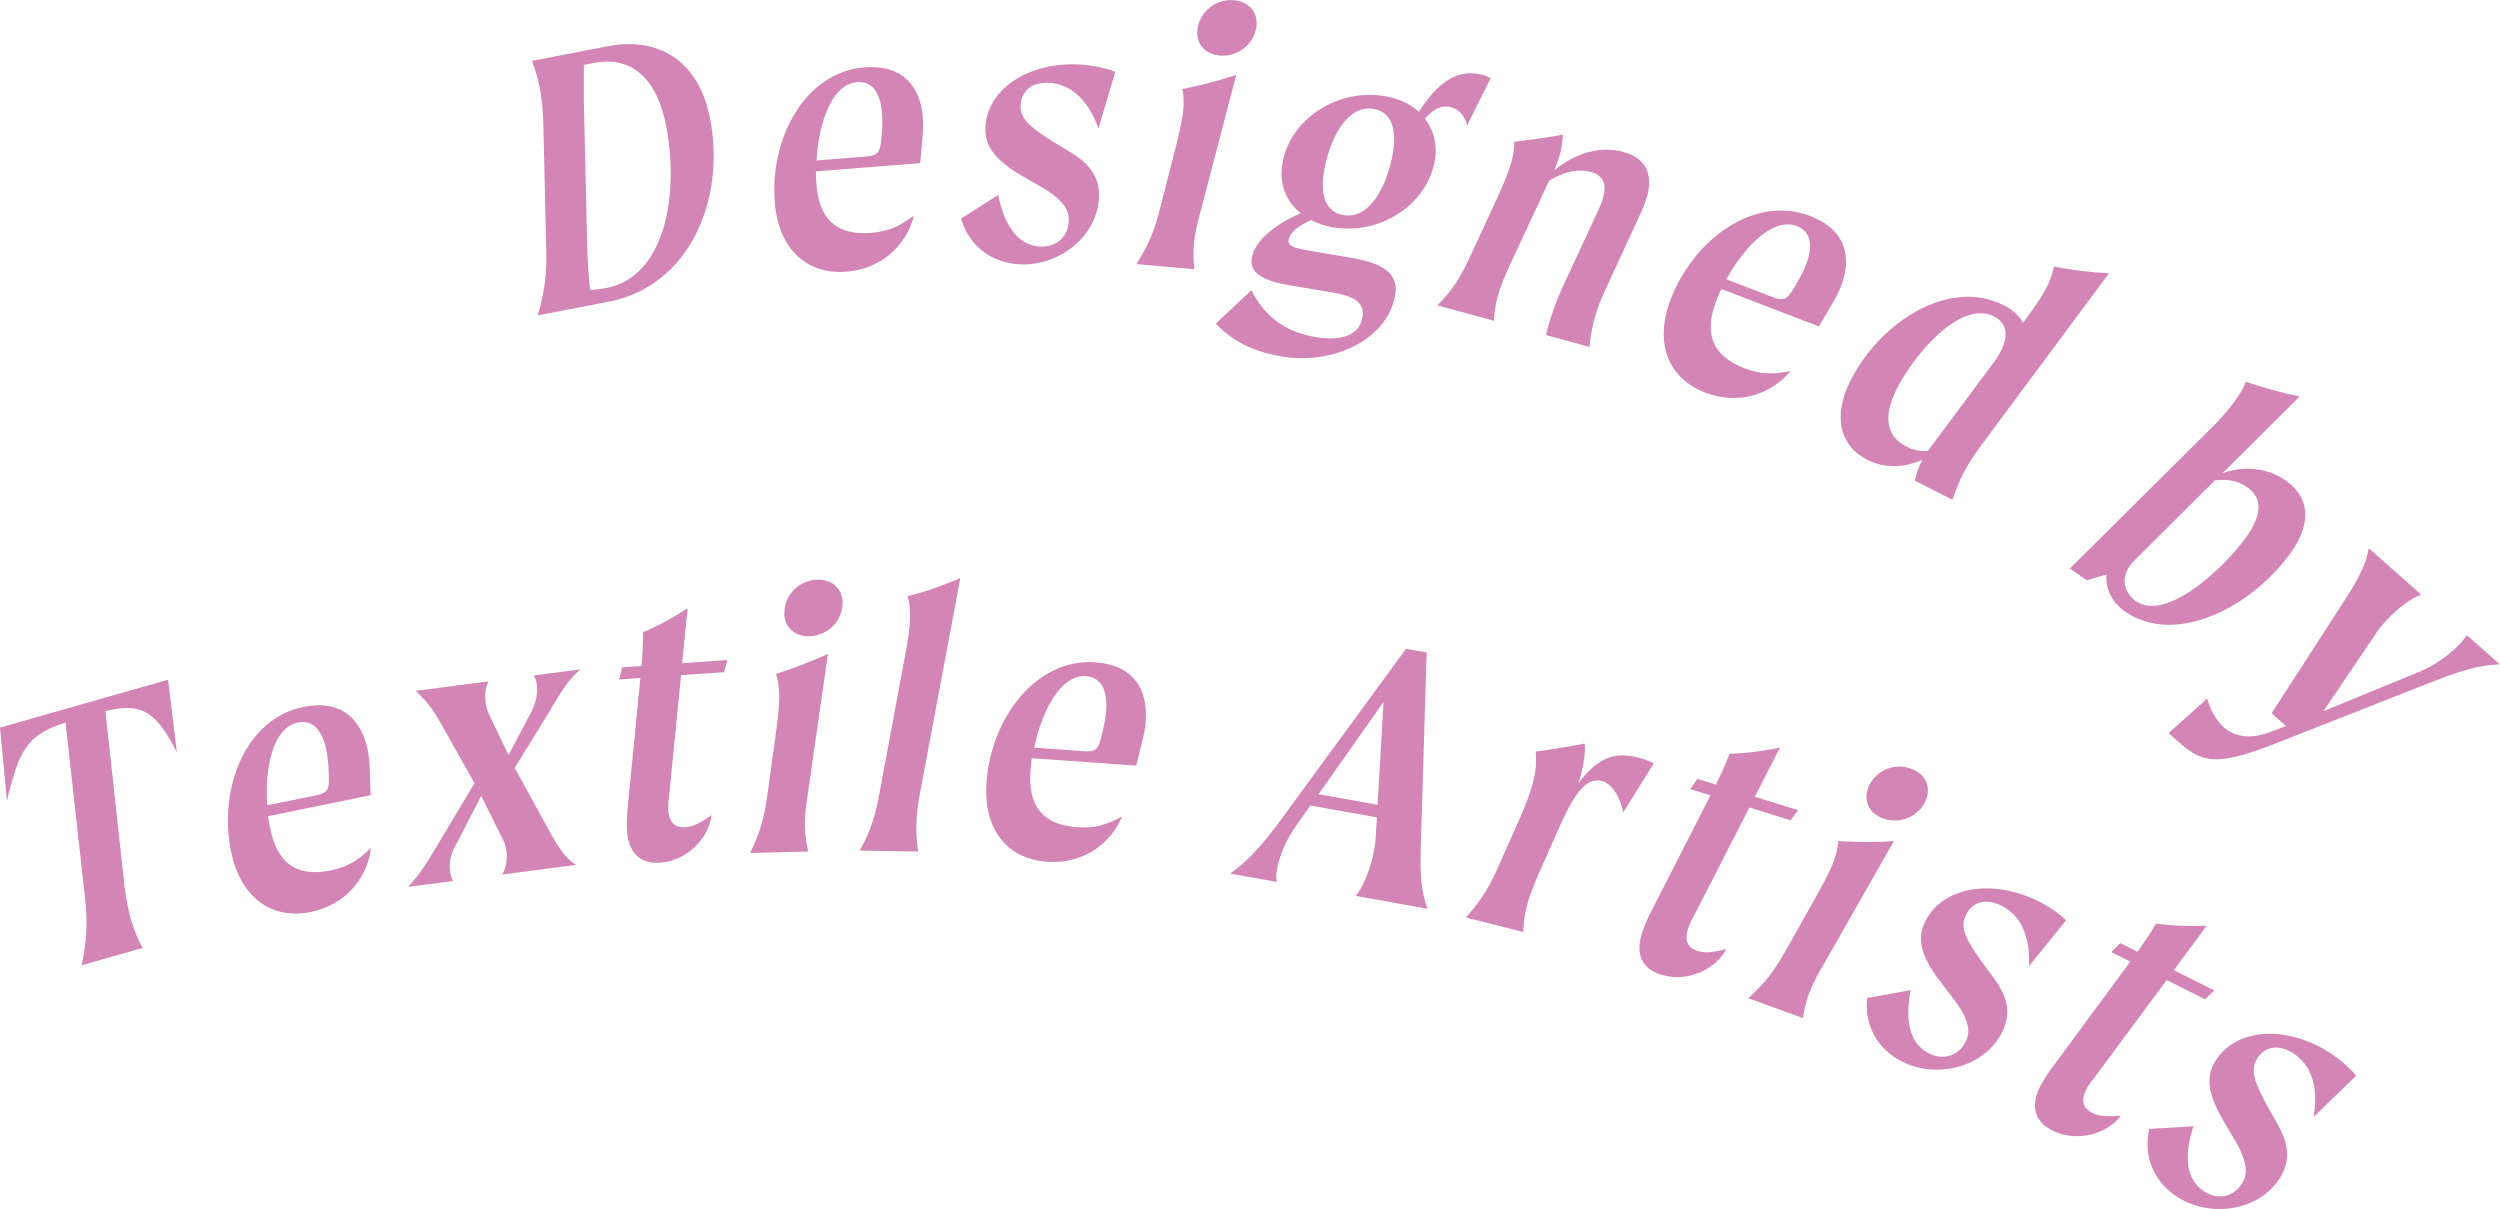 <?xml version="1.0" encoding="UTF-8"?>
<svg id="_レイヤー_2" data-name="レイヤー_2" xmlns="http://www.w3.org/2000/svg" viewBox="0 0 213 103">
  <defs>
    <style>
      .cls-1 {
        fill: #d385b5;
      }
    </style>
  </defs>
  <g id="design">
    <g>
      <g>
        <path class="cls-1" d="M60.5,10.1c1.35,6.95-1.8,14.29-8.62,15.6l-6.07,1.17c.64-2.07.78-3.8.73-5.6l-.25-10.81c-.03-1.03-.12-1.99-.3-2.96-.15-.78-.36-1.51-.68-2.31l6.52-1.26c4.02-.77,7.66,1,8.67,6.17ZM56.76,10.75c-.73-3.78-2.72-6.04-6.13-5.39l-.88.17c-.02,1.48-.02,2.85.02,4.25l.25,10.81c.03,1.37.1,2.76.26,4.11.47-.02.93-.08,1.41-.17,4.9-.94,6.22-7.83,5.07-13.78Z"/>
        <path class="cls-1" d="M78.62,9.99c.04.49.05.99-.01,1.52l-.21,2.39-8.89.7c0,.36.03.76.05,1.09.23,2.89,1.61,4.39,4.67,4.15,1.48-.12,2.47-.59,3.63-1.47-.52,2.22-2.49,4.52-5.75,4.78-3.46.27-5.79-2.02-6.1-5.92-.43-5.44,2.57-11.09,7.64-11.49,3.29-.26,4.77,1.67,4.98,4.26ZM75.15,9.67c-.15-1.94-.95-2.76-2.13-2.67-2.21.17-3.29,3.63-3.45,6.67l4.15-.33c1.09-.09,1.27-.27,1.39-1.73.07-.76.09-1.43.04-1.95Z"/>
        <path class="cls-1" d="M86.96,9.05c-.02,1.12.9,1.82,2.56,2.9l1.83,1.11c1.05.67,2.32,1.68,2.29,3.62-.05,3.35-3.27,5.9-6.54,5.85-2.71-.04-4.6-1.72-5.22-3.9l3.17-2.02c.58,2.94,1.91,4.37,3.66,4.4,1.35.02,2.33-.88,2.35-2.26.02-.99-.66-1.75-1.97-2.6l-2.49-1.45c-1.14-.77-2.68-1.82-2.65-3.69.05-3.32,3.46-5.6,7.65-5.53,1.25.02,2.67.31,3.42.65l-1.43,4.81c-.89-2.45-2.38-3.85-4.36-3.89-1.42-.02-2.26.79-2.28,2Z"/>
        <path class="cls-1" d="M98.84,17.75l1.27-4.97c.26-1.07.61-2.39.7-3.37.06-.62.05-1.25-.07-1.82,1.55-.32,3.05-.69,4.59-1.21l-3.08,11.78c-.25.9-.45,1.74-.53,2.63-.06.66-.05,1.32.04,2.15l-4.94-.44c1.16-1.81,1.56-3,2.02-4.74ZM102.02,2.58c.14-1.54,1.54-2.7,3.11-2.56,1.28.11,2.03,1.01,1.93,2.15-.14,1.54-1.57,2.7-3.15,2.56-1.28-.11-2-1.04-1.9-2.15Z"/>
        <path class="cls-1" d="M126.99,6.69l-1.99,4c-.19-.87-.79-1.47-1.51-1.59-.65-.11-1.36.14-2.08,1.02.74.96,1.07,2.21.84,3.54-.64,3.8-4.7,6.38-8.67,5.71-.68-.12-1.32-.32-1.87-.62-.98.44-1.81,1-1.93,1.71-.09.55.68.72,1.89.92l3.32.56c2.54.43,4.22,1.18,3.88,3.19-.65,3.86-5.37,5.97-9.63,5.25-2.18-.37-4.13-1.16-5.65-2.82l3.03-2.83c1.33,2.63,3.34,3.63,5.49,3.99,1.95.33,3.69-.01,3.97-1.7.16-.94-.25-1.71-2.49-2.09l-3.65-.61c-2.18-.37-3.52-.99-3.29-2.32.29-1.69,2.28-2.99,4.17-3.84-1.24-.98-1.86-2.48-1.56-4.23.64-3.8,4.71-6.42,8.71-5.74,1.21.2,2.2.67,2.92,1.33,1.91-2.98,3.54-3.48,5.13-3.21.42.07.74.19.98.36ZM118.67,13.06c.31-1.82.02-3.5-1.64-3.78-2.35-.39-3.78,2.73-4.22,5.3-.29,1.72-.08,3.46,1.68,3.75,2.28.38,3.73-2.64,4.18-5.27Z"/>
        <path class="cls-1" d="M140.3,16.8c-.11.41-.27.85-.5,1.33l-2.89,6.27c-.48.99-.82,1.86-1.06,2.75-.2.73-.35,1.51-.42,2.41l-3.7-1.01c.04-.26.07-.39.1-.48.4-1.46.91-2.82,1.71-4.48l2.68-5.78c.17-.36.29-.67.37-.99.32-1.17,0-1.88-1.11-2.18-.76-.21-1.93-.19-3.49.75l-3.34,7.17c-.43.94-.8,1.79-1.04,2.68-.18.67-.29,1.32-.33,2.09l-4.81-1.31c1.47-1.48,2.12-2.73,2.88-4.37l2.1-4.54c.52-1.15,1.03-2.24,1.31-3.26.17-.6.25-1.16.25-1.77,1.38-.17,2.8-.36,4.14-.61.01.45-.08,1.04-.24,1.64-.13.48-.31,1.01-.49,1.4,2.11-1.71,4.19-2.03,5.88-1.57,1.78.49,2.61,1.73,2.02,3.86Z"/>
        <path class="cls-1" d="M156.86,24.37c-.18.46-.39.91-.67,1.37l-1.22,2.07-8.32-3.19c-.16.33-.3.69-.42,1-1.04,2.7-.45,4.66,2.41,5.76,1.39.53,2.49.53,3.91.23-1.43,1.78-4.21,3.01-7.26,1.84-3.24-1.24-4.35-4.31-2.94-7.97,1.97-5.1,7.12-8.9,11.87-7.08,3.08,1.18,3.58,3.56,2.64,5.98ZM153.86,22.59c.7-1.81.34-2.9-.77-3.33-2.07-.79-4.54,1.86-6,4.54l3.88,1.49c1.02.39,1.26.31,2-.96.4-.66.7-1.25.89-1.74Z"/>
        <path class="cls-1" d="M168.64,38.17c-.58.78-1,1.45-1.39,2.21-.33.65-.61,1.35-.9,2.2l-3.18-1.61c.03-.43.29-1.15.54-1.64l.07-.15c-1.7.73-3.28.7-4.7-.01-2.27-1.15-3.01-3.62-1.38-6.82,2.5-4.9,8.35-8.69,12.98-6.36.8.4,1.35.91,1.68,1.51l.34-.45c.63-.86,1.28-1.79,1.71-2.64.3-.59.48-1.16.57-1.7,1.55.3,3.11.5,4.71.57l-11.06,14.89ZM170.49,29.88c.79-1.56.27-2.49-.62-2.93-2.74-1.38-6.64,2.99-8.25,6.16-1.29,2.52-.81,4.13.84,4.96.56.28,1.17.4,1.79.35l5.63-7.56c.21-.26.46-.69.61-.98Z"/>
        <path class="cls-1" d="M195.15,47.13c-3.27,4.55-9.82,8.02-14.17,4.92-.91-.65-1.62-1.76-1.51-3.1l-1.69.49-1.42-1.01,11.74-11.66c.9-.86,1.7-1.74,2.31-2.6.38-.54.72-1.06.93-1.64,1.48.49,3.02.94,4.59,1.25l-6.56,6.53c1.97-.7,3.96-.37,5.39.64,1.93,1.38,2.31,3.51.39,6.18ZM191.37,45.77c1.44-2.01,1.33-3.38.12-4.24-.67-.48-1.52-.76-2.78-.6l-6.82,6.79c-.12.11-.3.31-.4.44-.94,1.31-.32,2.48.46,3.04,2.58,1.84,7.52-2.78,9.42-5.43Z"/>
        <path class="cls-1" d="M213,56.6c-1.82.06-3.43.57-5.95,1.56l-12.63,4.97c-5.28,2.1-6.62,2.02-8.72.16l-.94-.83,3.29-2.94c.32,1.08.81,1.91,1.41,2.44,1.04.92,2.47,1,4.05.37l1.26-.47-1.23-1.09,5.99-9.27c1.31-2.01,2.03-3.26,2.29-4.79l4.47,3.96c-.78.23-2.06,1.17-3.07,2.3-.26.29-.53.59-.74.93l-4.52,6.69,8.25-3.39c1.39-.57,2.74-1.63,3.48-2.46.22-.25.37-.46.48-.63l2.84,2.52Z"/>
      </g>
      <g>
        <path class="cls-1" d="M14.32,57.9l.75,6.19c-1.79-3.49-3.01-4.27-6.09-3.5l1.64,15.03c.13.92.29,1.83.54,2.72.24.82.54,1.63,1,2.42l-5.21,1.48c.49-2.12.5-3.87.3-5.66l-1.67-15.02c-3.34,1.05-3.97,2.46-4.99,6.66l-.59-6.23,14.32-4.08Z"/>
        <path class="cls-1" d="M31.31,63.84c.1.48.17.97.18,1.51l.09,2.4-8.74,1.79c.04.36.12.75.19,1.07.58,2.84,2.14,4.16,5.15,3.55,1.46-.3,2.38-.89,3.42-1.91-.24,2.27-1.91,4.79-5.12,5.45-3.4.69-6-1.29-6.79-5.13-1.1-5.35,1.18-11.32,6.16-12.34,3.24-.66,4.94,1.07,5.47,3.62ZM27.82,63.95c-.39-1.9-1.28-2.63-2.45-2.39-2.17.44-2.82,4-2.6,7.05l4.08-.83c1.07-.22,1.23-.42,1.16-1.88-.02-.77-.09-1.43-.2-1.94Z"/>
        <path class="cls-1" d="M46.93,60.44l-3.08,4.98,3.07,5.6c.74,1.3,1.27,2.09,2.15,2.67l-6.29.82c.31-.44.47-1.26.36-2.04-.04-.29-.11-.58-.24-.83l-1.9-3.83-2.26,4.38c-.41.72-.47,1.49-.4,2.04.05.36.15.64.28.83l-3.86.5c.91-.95,1.57-1.96,2.42-3.4l3.25-5.43-2.92-5.19c-.77-1.33-1.29-1.92-2.09-2.68l6.22-.81c-.25.4-.36,1.04-.27,1.76.05.36.13.71.31,1.09l1.65,3.43,1.97-3.74c.43-.82.51-1.66.43-2.28-.05-.36-.15-.61-.27-.76l4-.52c-1.05.87-1.65,1.91-2.55,3.42Z"/>
        <path class="cls-1" d="M56.97,68.07c-.01.26-.06.6-.03.96.05.75.34,1.53,1.46,1.45.69-.05,1.33-.39,2.21-1.04-.17,1.89-2.01,3.9-4.38,4.06-1.65.11-2.67-.77-2.81-2.74-.03-.46,0-.99.02-1.55l1.12-11.45-1.81.13.26-1.04,1.65-.11c.07-.9.12-1.62.13-2.88,1.32-.55,2.56-1.23,3.8-2.04l-.47,4.68,3.86-.27-.29,1.04-3.66.25-1.05,10.56Z"/>
        <path class="cls-1" d="M65.38,67.73l.7-5.08c.14-1.09.34-2.44.31-3.43-.02-.62-.1-1.25-.27-1.8,1.51-.5,2.95-1.02,4.42-1.72l-1.73,12.05c-.14.92-.25,1.78-.23,2.67.02.66.1,1.31.28,2.13l-4.95.12c.95-1.93,1.21-3.16,1.47-4.94ZM66.83,52.29c-.04-1.55,1.22-2.86,2.8-2.9,1.29-.03,2.13.77,2.16,1.92.04,1.55-1.25,2.86-2.84,2.9-1.29.03-2.1-.81-2.13-1.92Z"/>
        <path class="cls-1" d="M74.94,67.53l2.1-11.29c.25-1.28.47-2.53.49-3.64.01-.66-.04-1.28-.2-1.81,1.53-.37,2.92-.87,4.49-1.54l-3.44,18.34c-.18,1.02-.3,1.9-.31,2.82-.01.69.04,1.35.16,2.14l-4.99-.08c1.02-1.79,1.37-3.17,1.7-4.94Z"/>
        <path class="cls-1" d="M97.62,61.4c-.04.49-.1.98-.24,1.5l-.57,2.33-8.9-.63c-.06.36-.09.75-.11,1.08-.21,2.89.93,4.59,3.99,4.8,1.48.11,2.53-.22,3.81-.92-.85,2.12-3.14,4.1-6.41,3.86-3.46-.25-5.43-2.86-5.14-6.77.39-5.45,4.21-10.59,9.28-10.22,3.3.24,4.47,2.36,4.28,4.96ZM94.24,60.57c.14-1.94-.52-2.87-1.71-2.96-2.21-.16-3.8,3.09-4.41,6.09l4.15.3c1.09.08,1.3-.07,1.63-1.5.19-.75.3-1.4.34-1.92Z"/>
        <path class="cls-1" d="M115.5,76.33c.58-.63,1.29-2.31,1.56-3.83.05-.29.11-.58.13-.88l.12-1.98-5.66-1.01-1.26,1.78c-.76,1.07-1.39,2.49-1.59,3.63-.08.42-.08.82,0,1.1l-4-.71c1.5-1.04,2.71-2.39,4.22-4.43l10.77-14.72,1.76.31-.5,16.55c-.06,2.19,0,3.88.59,5.29l-6.14-1.1ZM117.37,68.57l.51-8.77-5.54,7.87,5.04.9Z"/>
        <path class="cls-1" d="M140.9,65.04l-2.59,4.17c-.43-1.8-1.2-2.51-1.87-2.68-1.41-.36-2.48,1.44-3.68,4.16l-1.69,3.82c-.41.95-.76,1.78-.99,2.7-.16.64-.28,1.36-.29,2.2l-4.9-1.24c1.46-1.6,2.12-2.86,2.85-4.51l1.84-4.15c.41-.95.8-1.94,1.04-2.89.23-.89.31-1.75.22-2.59,1.41-.19,2.83-.41,4.16-.68.12.61-.08,1.78-.3,2.64-.06.26-.12.48-.22.73,1.83-2.39,3.29-2.63,5.12-2.17.45.11,1.01.32,1.3.5Z"/>
        <path class="cls-1" d="M144.19,78.26c-.11.24-.27.54-.38.88-.23.72-.24,1.54.83,1.88.66.21,1.38.12,2.44-.17-.85,1.7-3.3,2.9-5.57,2.19-1.58-.49-2.2-1.69-1.61-3.57.14-.44.36-.92.59-1.44l5.24-10.26-1.73-.54.62-.87,1.58.49c.39-.81.7-1.47,1.17-2.63,1.43-.04,2.84-.22,4.29-.53l-2.15,4.19,3.69,1.15-.65.86-3.5-1.09-4.84,9.45Z"/>
        <path class="cls-1" d="M152.14,81l2.52-4.48c.53-.96,1.21-2.15,1.55-3.08.22-.59.37-1.2.41-1.78,1.59.09,3.12.12,4.74,0l-6.03,10.59c-.47.81-.89,1.57-1.2,2.4-.23.62-.39,1.26-.52,2.09l-4.65-1.69c1.59-1.45,2.29-2.49,3.18-4.06ZM159.15,67.16c.53-1.45,2.18-2.22,3.67-1.67,1.21.44,1.7,1.49,1.31,2.58-.53,1.45-2.22,2.21-3.7,1.66-1.21-.44-1.66-1.51-1.27-2.56Z"/>
        <path class="cls-1" d="M167.44,78.08c-.44,1.03.13,2.03,1.26,3.66l1.27,1.72c.71,1.02,1.5,2.43.73,4.22-1.33,3.08-5.27,4.22-8.28,2.94-2.49-1.07-3.6-3.33-3.34-5.59l3.71-.67c-.58,2.94.1,4.77,1.71,5.46,1.24.53,2.49.06,3.04-1.21.39-.91.05-1.88-.83-3.15l-1.75-2.29c-.76-1.15-1.78-2.7-1.04-4.42,1.32-3.05,5.34-3.87,9.19-2.23,1.15.49,2.35,1.29,2.92,1.89l-3.16,3.91c.12-2.6-.73-4.47-2.55-5.25-1.31-.56-2.39-.13-2.87.99Z"/>
        <path class="cls-1" d="M178.27,92.02c-.15.22-.36.48-.52.81-.34.68-.49,1.48.51,1.99.62.31,1.34.34,2.44.23-1.11,1.54-3.73,2.33-5.85,1.26-1.47-.74-1.9-2.02-1.01-3.78.21-.41.5-.85.82-1.32l6.84-9.28-1.62-.81.76-.76,1.47.74c.52-.73.94-1.34,1.59-2.41,1.42.2,2.84.24,4.31.18l-2.8,3.79,3.45,1.73-.79.75-3.27-1.64-6.32,8.54Z"/>
        <path class="cls-1" d="M192.27,90.28c-.57.97-.12,2.03.81,3.78l1.05,1.87c.58,1.1,1.2,2.6.21,4.28-1.7,2.9-5.75,3.56-8.58,1.92-2.34-1.36-3.17-3.74-2.64-5.95l3.76-.22c-.94,2.85-.48,4.75,1.03,5.62,1.17.68,2.46.36,3.16-.83.5-.85.28-1.85-.44-3.23l-1.46-2.48c-.62-1.23-1.44-2.89-.5-4.51,1.68-2.87,5.77-3.2,9.4-1.1,1.08.63,2.18,1.57,2.67,2.23l-3.62,3.5c.43-2.57-.18-4.52-1.9-5.52-1.23-.71-2.36-.42-2.97.64Z"/>
      </g>
    </g>
  </g>
</svg>